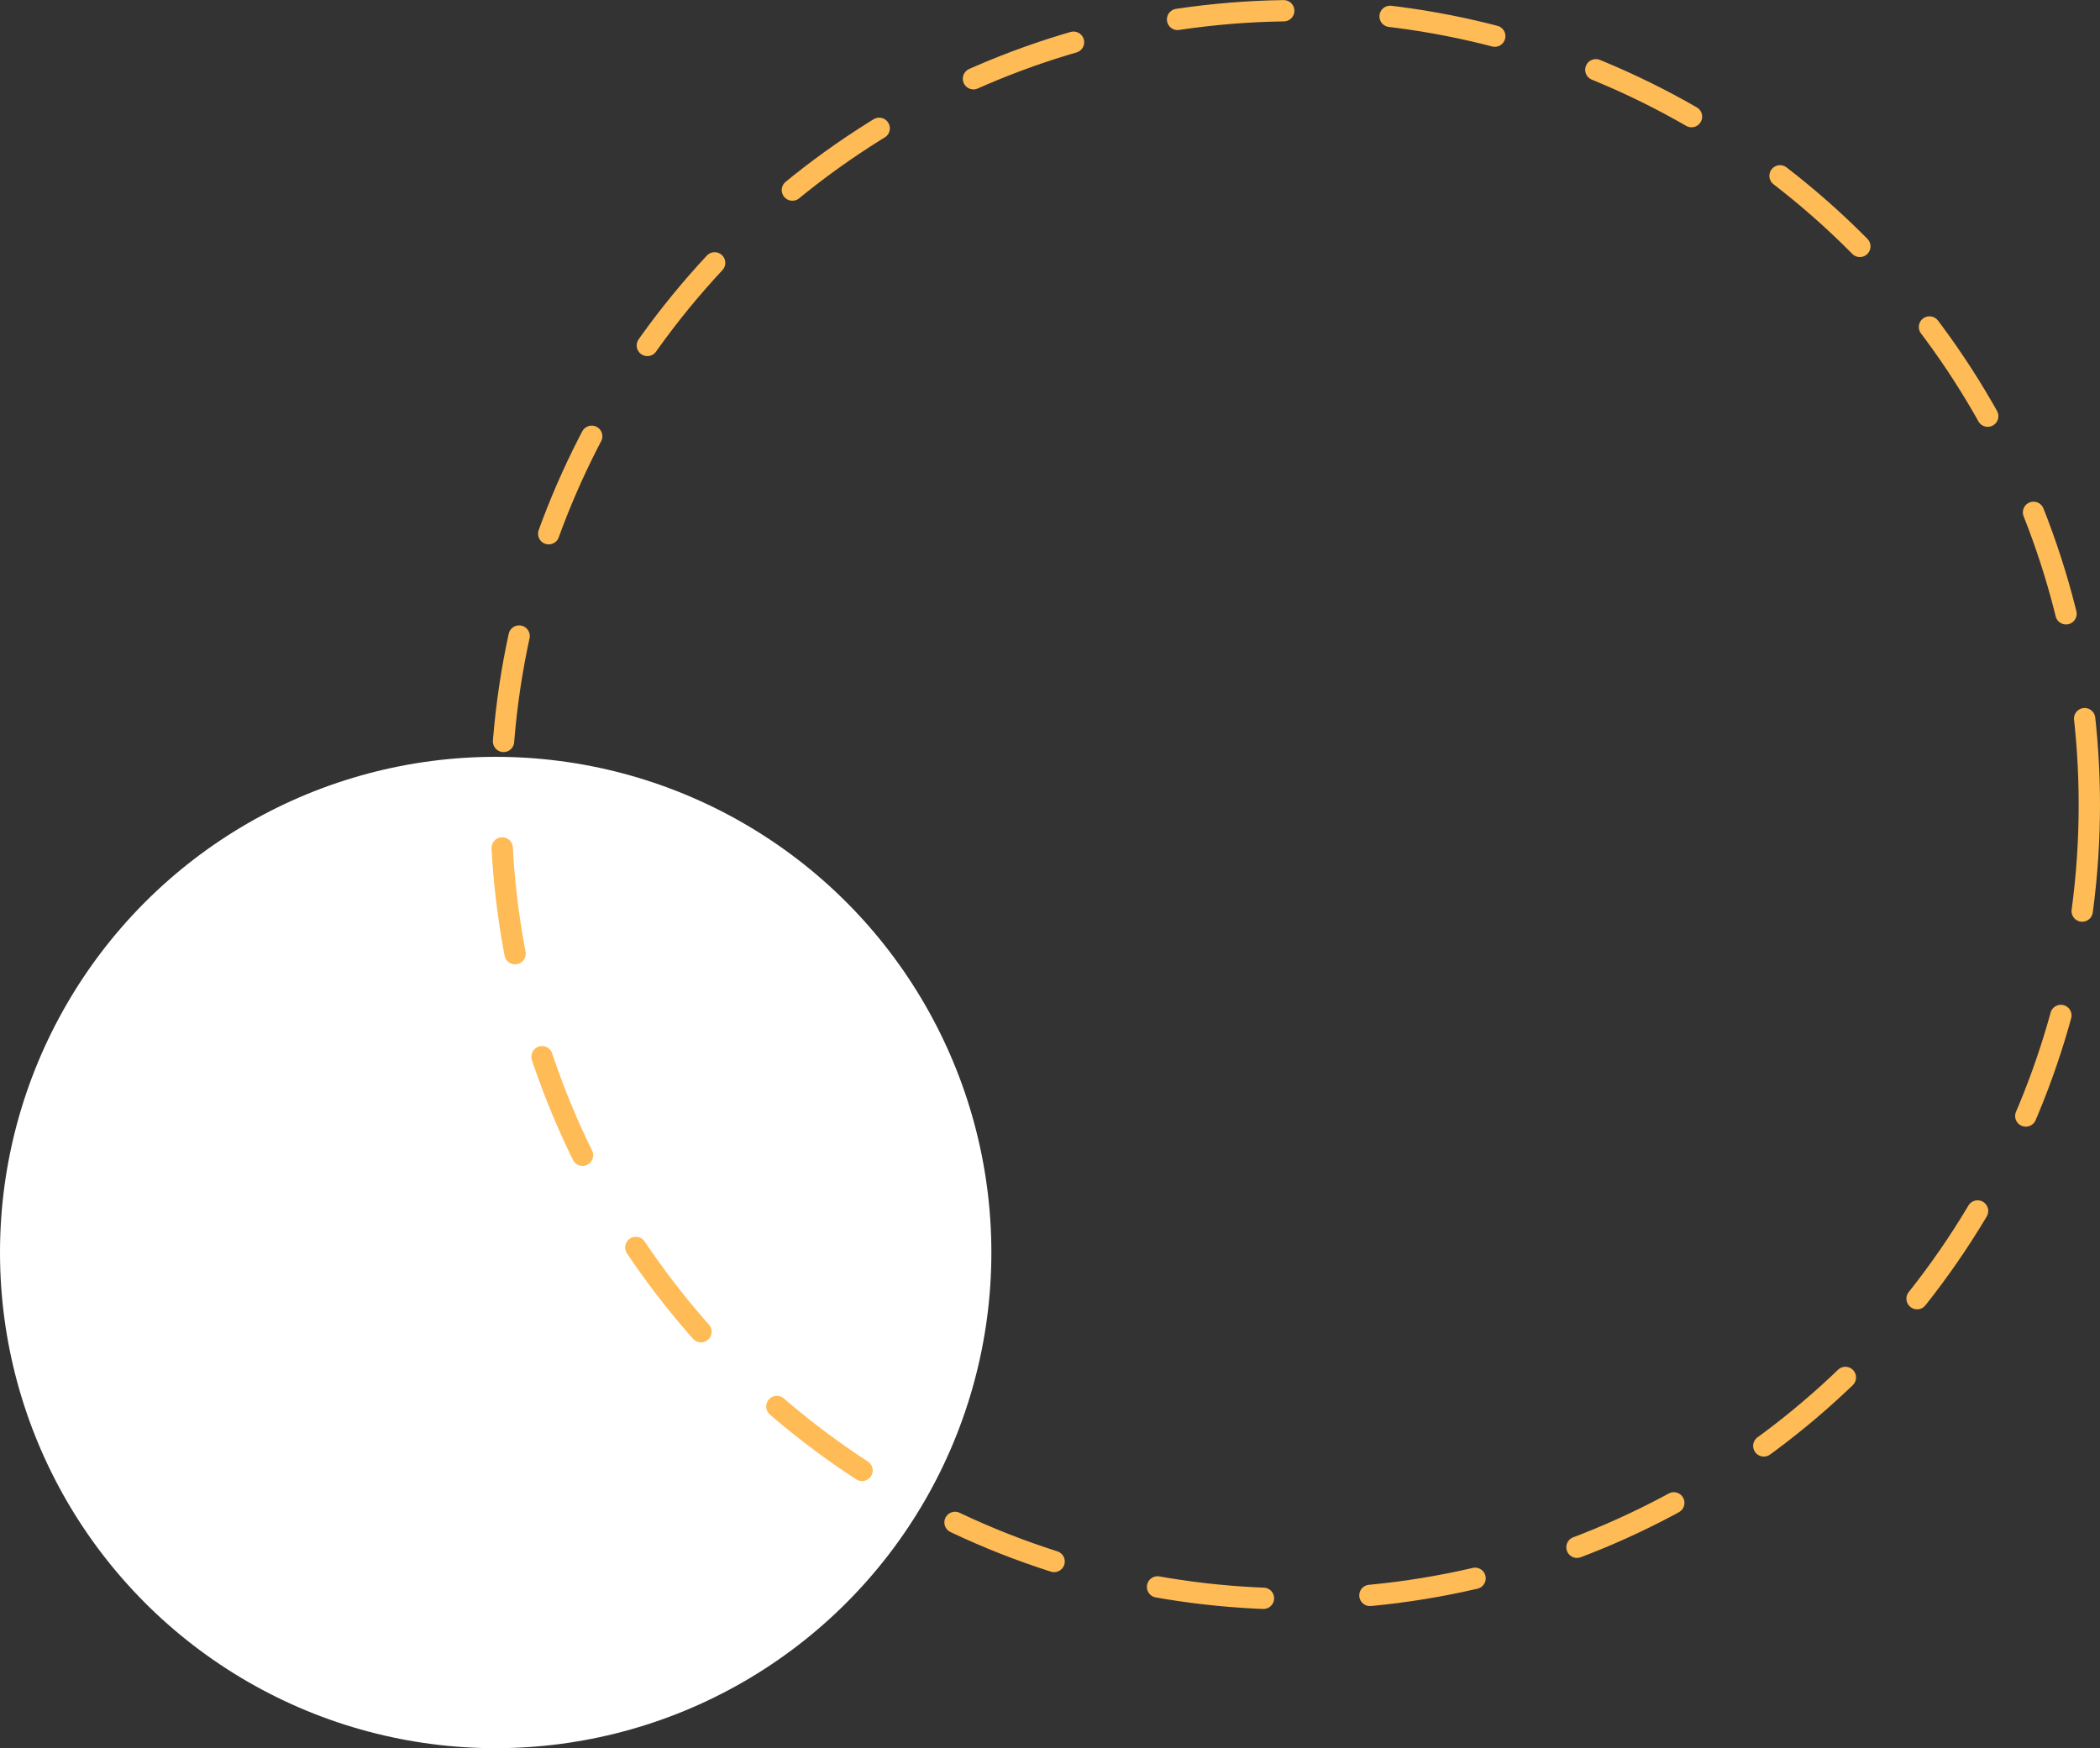 <svg xmlns="http://www.w3.org/2000/svg" width="197" height="164" viewBox="0 0 197 164" fill="none"><rect x="0" y="0" width="197" height="164" fill="#333333" stroke="none"/><circle cx="46.5" cy="117.5" r="46.5" fill="white"></circle><circle cx="121.5" cy="75.5" r="74.5" stroke="#FFBB55" stroke-width="2" stroke-linecap="round" stroke-dasharray="10 10"></circle></svg>
